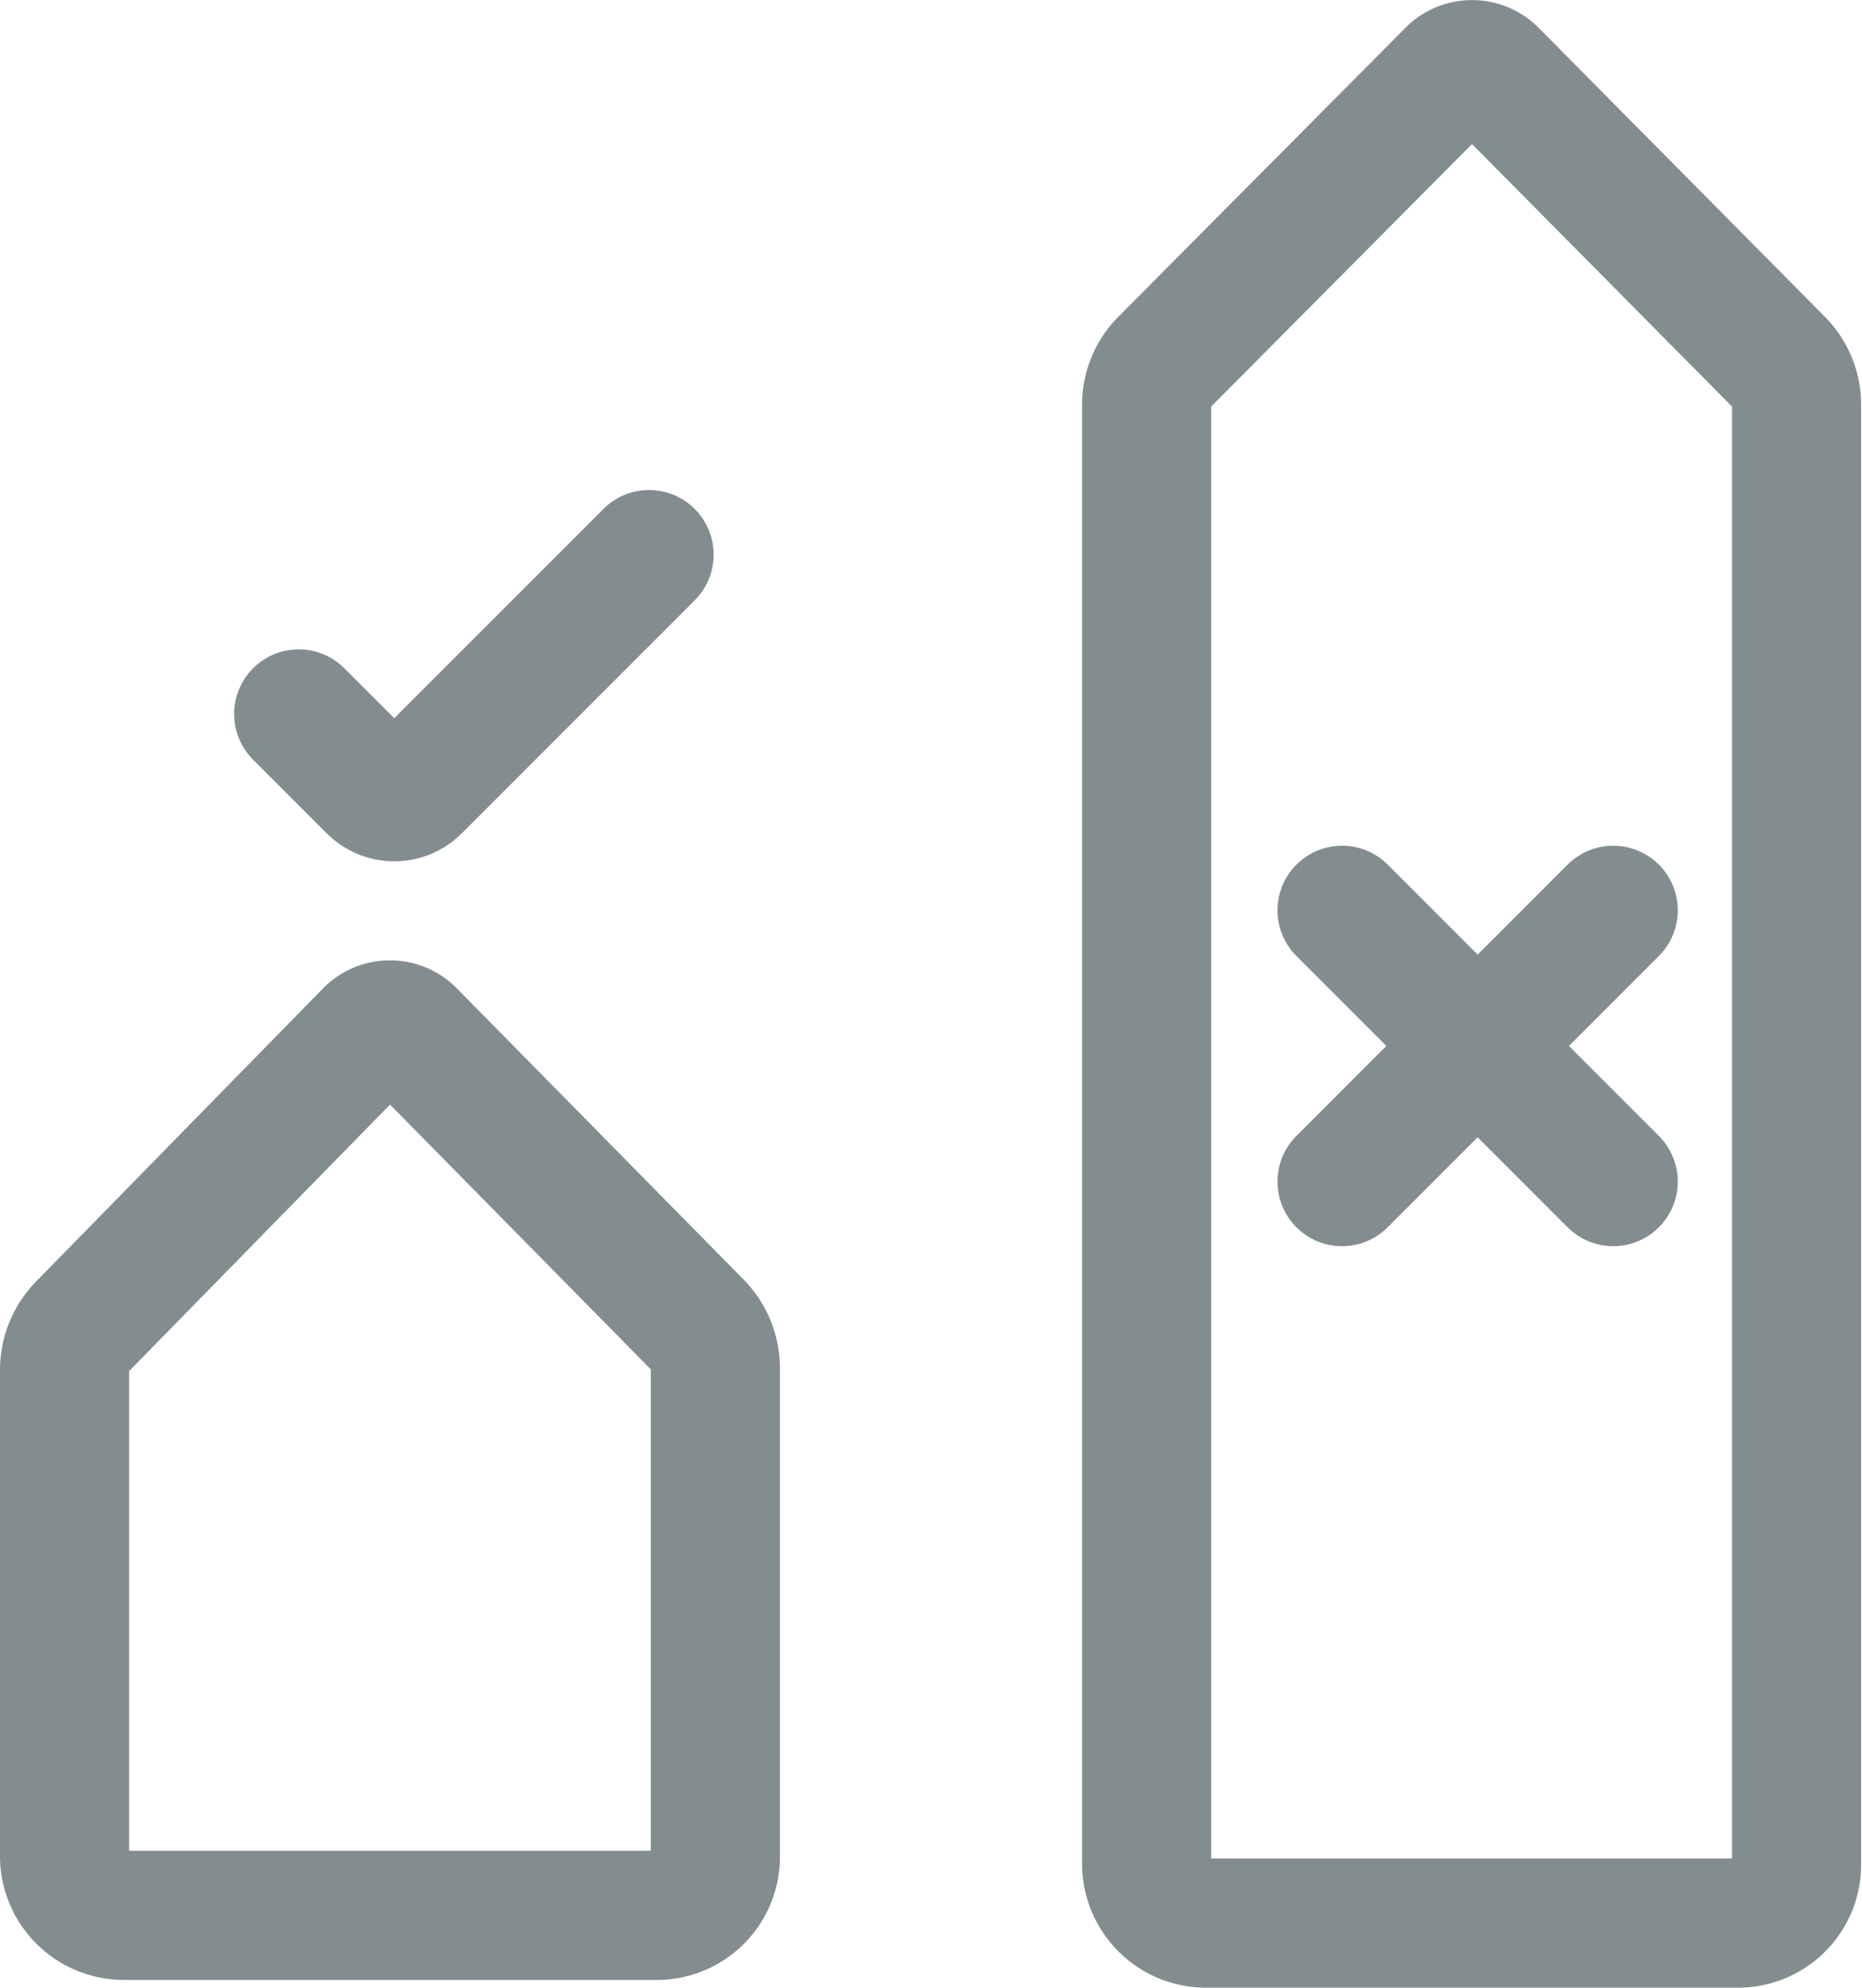 <svg xmlns="http://www.w3.org/2000/svg" viewBox="0 0 21.63 23.08"><defs><style>.cls-1{fill:none;stroke:#838d8f;stroke-linecap:round;stroke-linejoin:round;stroke-width:1.5px;}</style></defs><g id="Calque_2" data-name="Calque 2"><path class="cls-1" d="M.75,21.56V15.91a.72.72,0,0,1,.2-.5L4.29,12a.34.34,0,0,1,.48,0h0l3.34,3.39a.72.72,0,0,1,.2.5v5.65a.68.68,0,0,1-.68.7H1.44A.69.69,0,0,1,.75,21.56Z"/><path class="cls-1" d="M13.32,21.64V4.7a.7.7,0,0,1,.2-.49L16.86.85a.34.34,0,0,1,.48,0h0l3.33,3.36a.7.7,0,0,1,.2.49V21.64a.68.68,0,0,1-.68.69H14A.69.69,0,0,1,13.32,21.64Z"/><path class="cls-1" d="M7.54,6.44l-2.7,2.7a.36.36,0,0,1-.52,0h0l-.85-.85"/><line class="cls-1" x1="18.74" y1="10.57" x2="15.59" y2="13.72"/><line class="cls-1" x1="18.74" y1="13.72" x2="15.59" y2="10.57"/></g></svg>